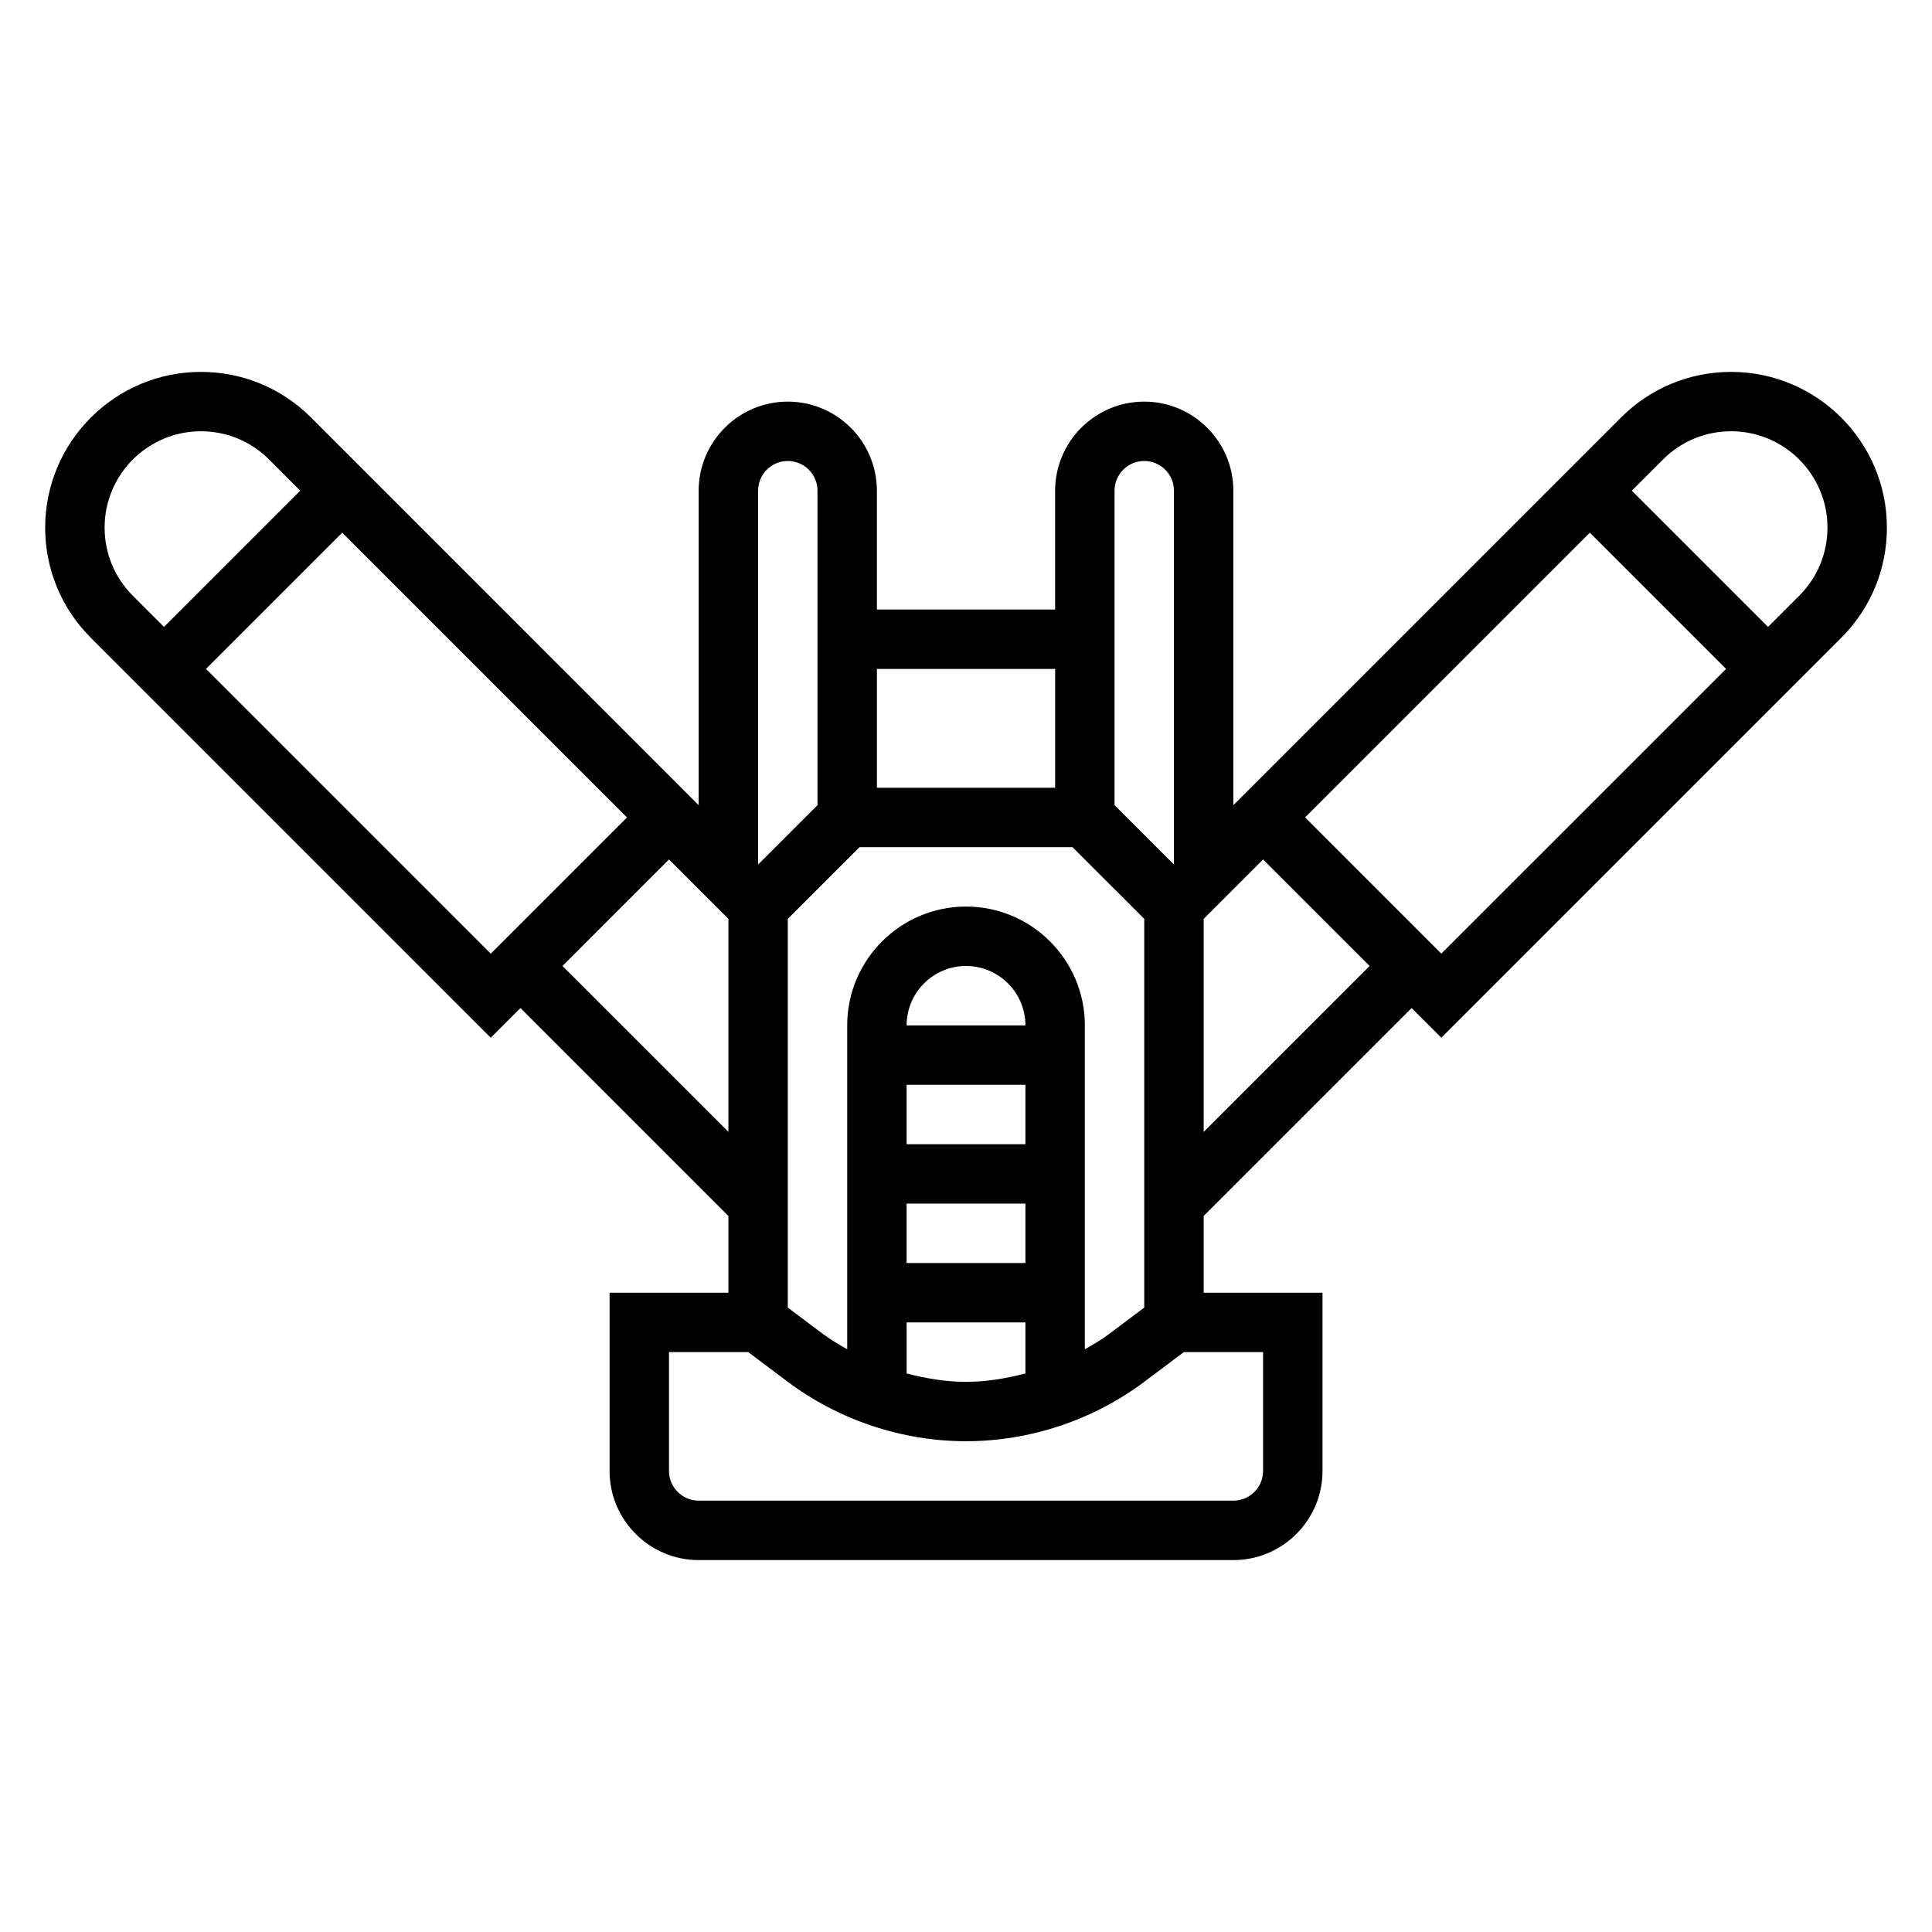 <?xml version="1.0" encoding="UTF-8"?>
<!-- Uploaded to: ICON Repo, www.svgrepo.com, Generator: ICON Repo Mixer Tools -->
<svg fill="#000000" width="800px" height="800px" version="1.1" viewBox="144 144 512 512" xmlns="http://www.w3.org/2000/svg">
 <path d="m602.77 242.56c-11.02 0-21.387 4.289-29.18 12.082l-102.74 102.74v-83.332c0-13.02-10.598-23.617-23.617-23.617s-23.617 10.598-23.617 23.617v31.488h-47.23v-31.488c0-13.02-10.598-23.617-23.617-23.617s-23.617 10.598-23.617 23.617v83.332l-102.73-102.74c-7.793-7.793-18.156-12.082-29.184-12.082-22.75 0-41.266 18.516-41.266 41.266 0 11.02 4.289 21.387 12.082 29.18l106 106 7.871-7.871 55.105 55.105v20.355h-31.488v47.23c0 13.02 10.598 23.617 23.617 23.617h141.7c13.02 0 23.617-10.598 23.617-23.617v-47.23h-31.488v-20.355l55.105-55.105 7.871 7.871 106-106c7.793-7.793 12.082-18.16 12.082-29.18 0-22.75-18.516-41.266-41.266-41.266zm-164.97 255.05c-1.992 1.496-4.156 2.723-6.305 3.969v-85.84c0-17.367-14.121-31.488-31.488-31.488s-31.488 14.121-31.488 31.488v85.836c-2.148-1.242-4.305-2.473-6.297-3.961l-9.449-7.09v-103.02l19.004-19h56.457l19.004 19v103.02zm-53.539-66.125h31.488v15.742h-31.488zm0-15.746c0-8.684 7.062-15.742 15.742-15.742 8.684 0 15.742 7.062 15.742 15.742zm0 47.234h31.488v15.742h-31.488zm0 31.484h31.488v13.523c-5.148 1.34-10.414 2.223-15.742 2.223s-10.598-0.883-15.742-2.219zm62.977-228.29c4.344 0 7.871 3.527 7.871 7.871v99.078l-15.742-15.742v-83.336c0-4.348 3.527-7.871 7.871-7.871zm-23.617 55.102v31.488h-47.23v-31.488zm-78.719-47.23c0-4.344 3.527-7.871 7.871-7.871s7.871 3.527 7.871 7.871v83.332l-15.742 15.742zm-173.18 9.777c0-14.078 11.445-25.523 25.52-25.523 6.816 0 13.234 2.652 18.051 7.469l8.273 8.277-36.102 36.102-8.273-8.273c-4.816-4.82-7.469-11.234-7.469-18.051zm26.875 37.453 36.102-36.102 75.461 75.461-36.102 36.102zm94.465 78.723 28.227-28.23 15.742 15.742v56.457zm185.67 133.82c0 4.344-3.527 7.871-7.871 7.871h-141.7c-4.344 0-7.871-3.527-7.871-7.871v-31.488h20.996l10.492 7.871c13.547 10.156 30.324 15.742 47.23 15.742 16.91 0 33.684-5.59 47.23-15.742l10.492-7.871h21zm-15.742-89.852v-56.457l15.742-15.742 28.23 28.227zm26.875-83.336 75.461-75.461 36.102 36.102-75.465 75.461zm130.96-58.762-8.273 8.273-36.102-36.102 8.273-8.273c4.82-4.82 11.234-7.473 18.051-7.473 14.074 0 25.523 11.445 25.523 25.523 0 6.816-2.656 13.23-7.473 18.051z"/>
</svg>